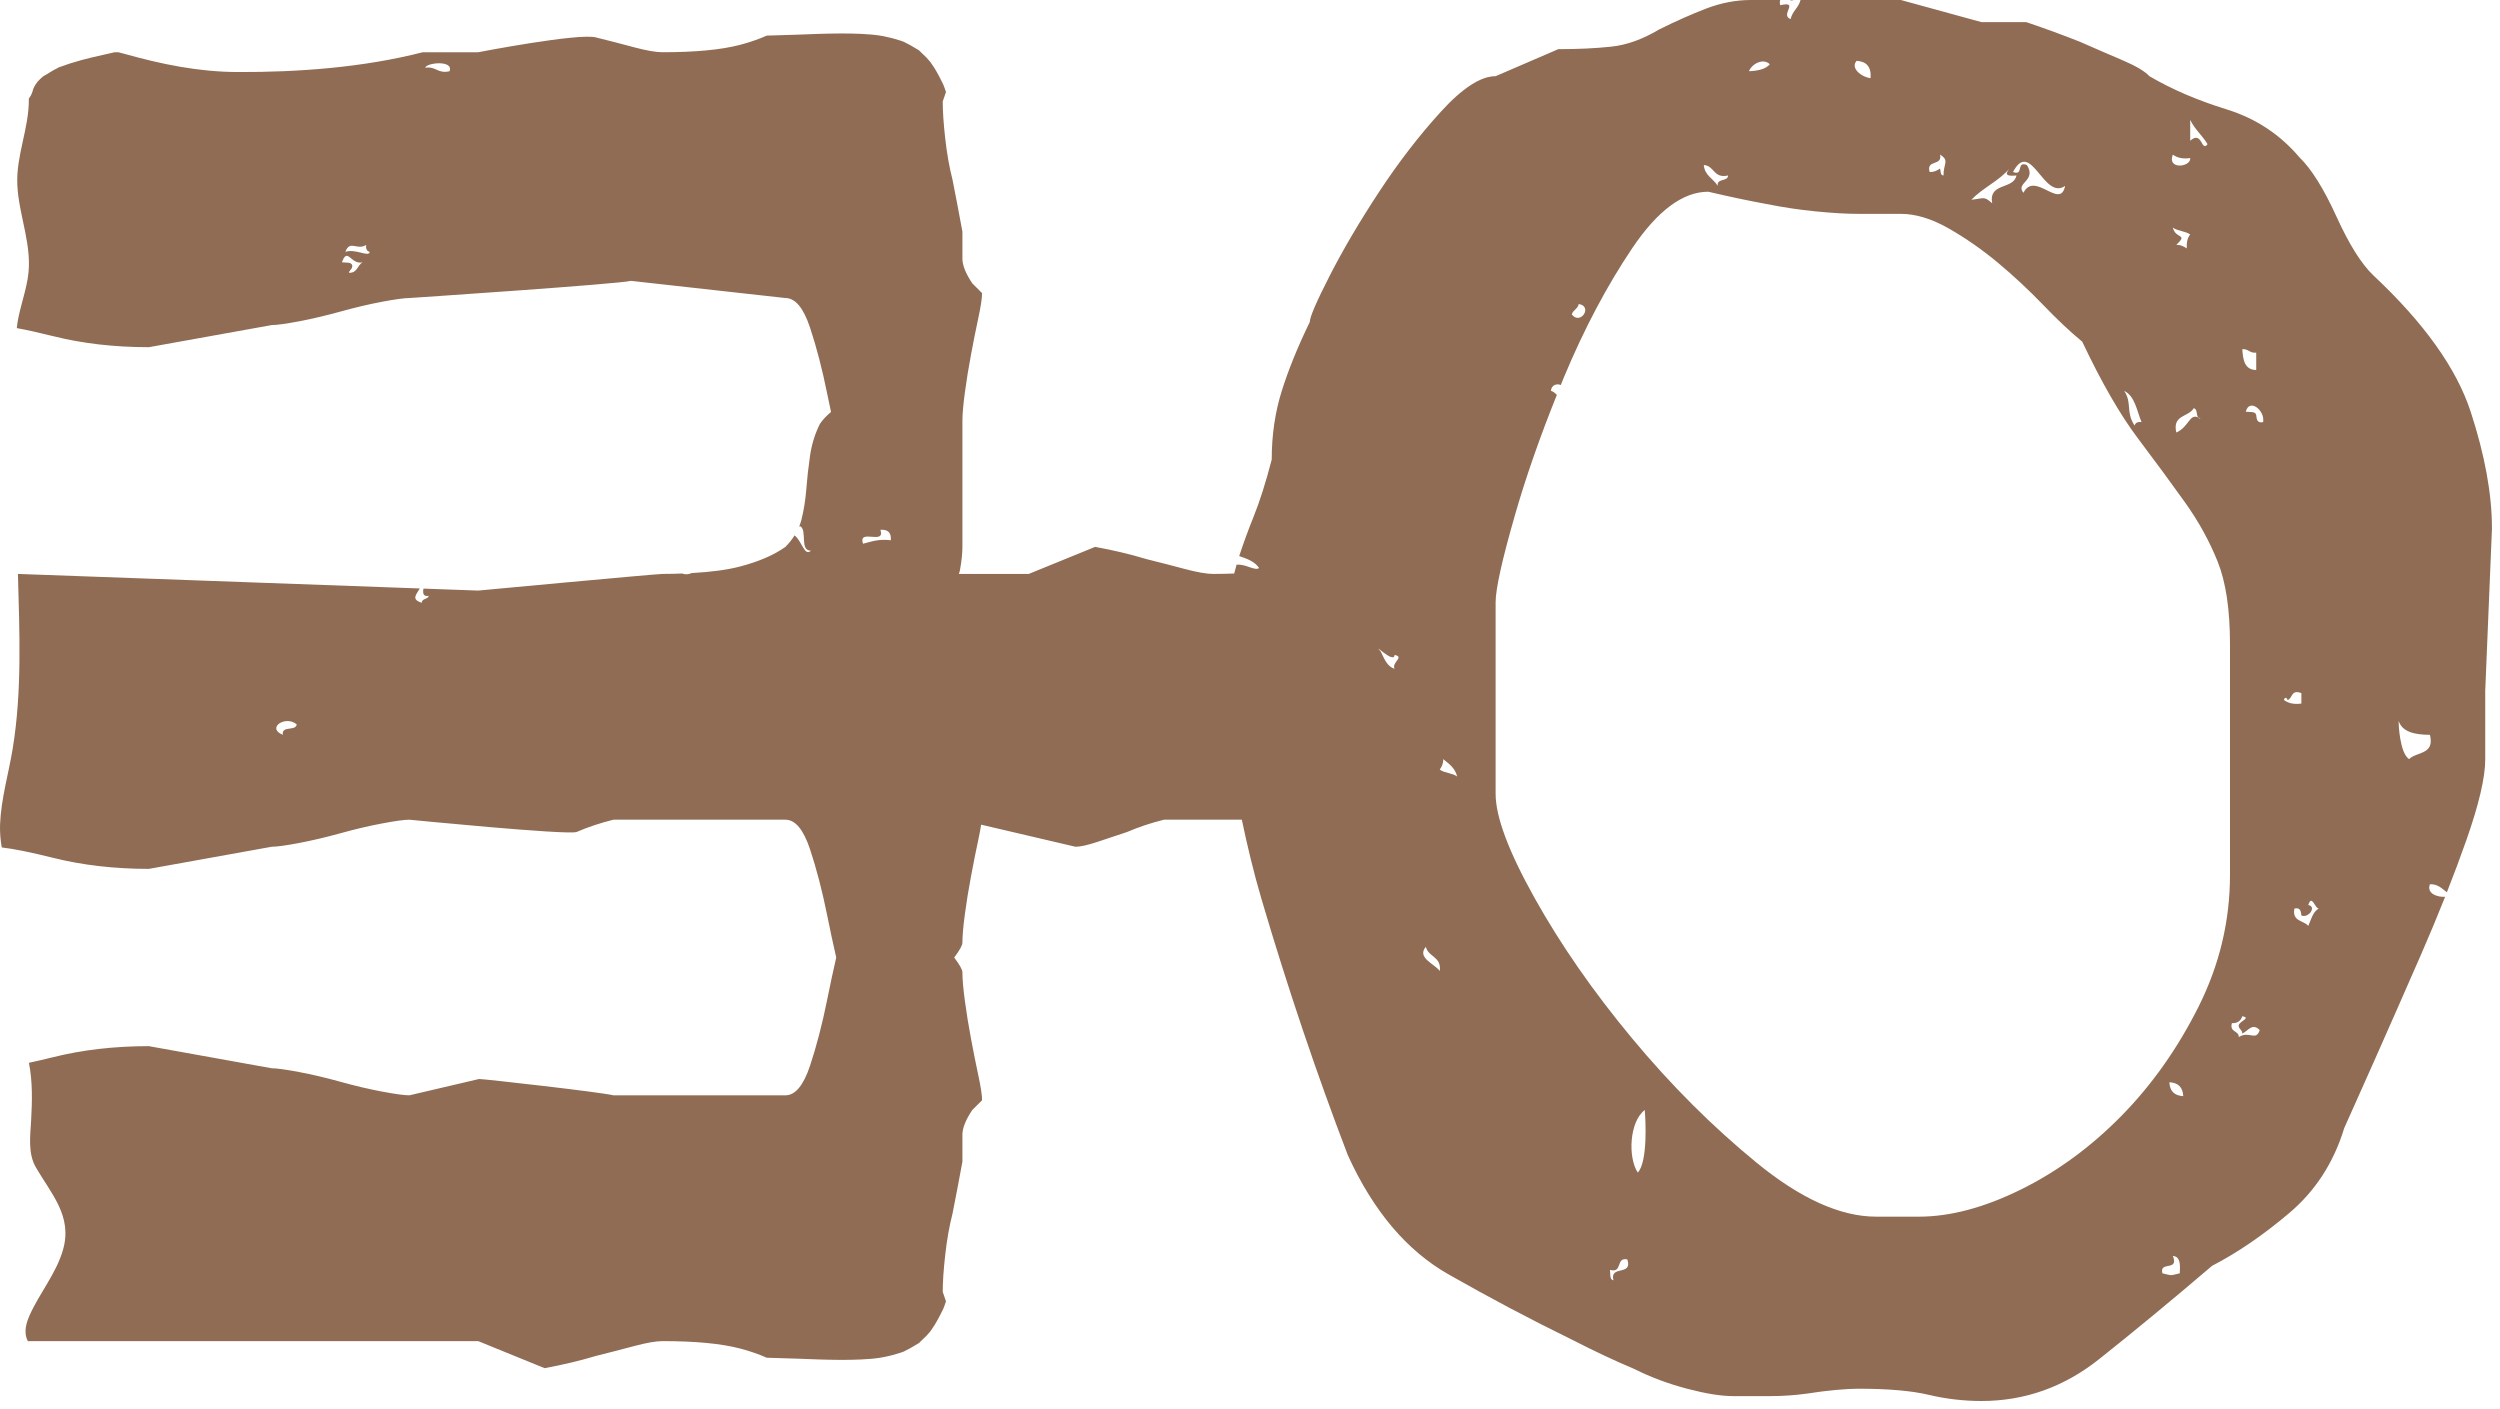 <?xml version="1.0" encoding="UTF-8"?> <svg xmlns="http://www.w3.org/2000/svg" width="259" height="146" viewBox="0 0 259 146" fill="none"> <path d="M248.499 74.687C248.89 75.859 250.19 76.115 251.741 76.128C252.261 78.208 250.355 77.863 249.581 78.645C248.627 78.012 248.491 75.144 248.499 74.687ZM239.142 95.921C238.645 95.341 237.43 95.477 237.702 94.123C238.314 93.992 238.382 94.405 238.422 94.844C239.165 95.159 240.039 93.909 239.142 93.764C239.495 92.572 239.854 94.165 240.225 94.123C239.607 94.469 239.433 95.255 239.142 95.921ZM236.623 72.527C236.69 72.12 236.983 72.328 236.983 72.527C237.547 72.372 237.291 71.395 238.422 71.805C238.422 72.167 238.422 72.527 238.422 72.888C237.587 73.001 237.042 72.831 236.623 72.527ZM233.745 43.013C233.685 42.591 233.087 42.709 232.665 42.652C233.019 41.227 234.657 42.483 234.463 43.731C233.851 43.864 233.786 43.452 233.745 43.013ZM231.943 107.44C231.939 106.727 230.962 106.983 231.223 106C231.839 106.017 232.155 105.733 232.303 105.281C233.347 105.483 231.75 105.843 231.943 106.36C232.011 106.652 232.306 106.72 232.303 107.081C232.939 106.764 233.354 105.94 234.105 106.72C233.719 107.921 233.013 106.744 231.943 107.44ZM231.027 83.523V90.651C231.027 95.405 229.943 99.945 227.779 104.276C225.613 108.603 222.946 112.384 219.777 115.607C216.607 118.833 213.127 121.379 209.339 123.247C205.549 125.115 202.031 126.047 198.786 126.047H194.378C190.667 126.047 186.529 124.18 181.969 120.444C177.407 116.712 173.115 112.423 169.094 107.584C165.074 102.748 161.709 97.908 159.005 93.071C156.297 88.233 154.946 84.628 154.946 82.248V66.716V62.387C154.946 61.031 155.601 58.059 156.917 53.475C158.069 49.453 159.539 45.26 161.289 40.913C161.141 40.761 160.97 40.573 160.677 40.493C160.714 39.887 161.282 39.704 161.699 39.888C161.81 39.62 161.909 39.359 162.021 39.088C164.109 34.083 166.465 29.627 169.094 25.72C171.723 21.817 174.351 19.863 176.981 19.863C179.146 20.372 181.155 20.797 183.013 21.136C184.713 21.477 186.411 21.732 188.115 21.9C189.815 22.071 191.283 22.155 192.523 22.155H196.93C198.473 22.155 200.137 22.664 201.917 23.683C203.691 24.7 205.397 25.891 207.019 27.248C208.642 28.607 210.187 30.048 211.659 31.575C213.127 33.103 214.478 34.377 215.718 35.395C217.726 39.641 219.662 42.996 221.517 45.453C223.373 47.916 224.997 50.125 226.387 52.075C227.779 54.027 228.899 56.065 229.753 58.187C230.599 60.309 231.027 63.149 231.027 66.716V83.523ZM224.743 112.12C225.662 112.165 226.141 112.643 226.185 113.56C225.27 113.517 224.791 113.036 224.743 112.12ZM225.825 131.916C224.717 132.169 225.134 132.169 224.025 131.916C223.674 130.608 225.778 131.751 225.105 130.116C225.893 130.169 225.878 131.025 225.825 131.916ZM169.675 121.479C168.631 119.921 168.806 116.192 170.397 115C170.487 116.06 170.718 120.356 169.675 121.479ZM167.155 132.639C166.734 132.579 166.851 131.98 166.795 131.557C168.138 131.94 167.365 130.207 168.594 130.476C169.167 132.249 166.737 131.019 167.155 132.639ZM149.159 79.727C149.351 79.437 149.533 79.141 149.518 78.645C150.114 79.131 150.758 79.568 150.958 80.447C150.486 80.081 149.631 80.092 149.159 79.727ZM149.159 100.601C148.625 99.843 146.746 99.237 147.719 98.083C147.957 99.167 149.365 99.076 149.159 100.601ZM163.557 31.495C165.059 31.736 163.725 33.728 162.837 32.576C162.962 32.103 163.469 32.007 163.557 31.495ZM179.031 18.179C178.994 18.859 177.843 18.427 177.954 19.257C177.517 18.497 176.601 18.212 176.515 17.097C177.643 17.168 177.489 18.523 179.031 18.179ZM183.353 6.66C182.907 7.175 182.114 7.34 181.194 7.379C181.482 6.615 182.675 5.975 183.353 6.66ZM192.351 6.3C193.365 6.367 193.885 6.927 193.791 8.099C192.794 7.972 191.673 7.02 192.351 6.3ZM200.99 16.017C201.999 16.64 201.327 16.963 201.349 18.179C200.999 18.168 201.071 17.736 200.99 17.459C200.699 17.648 200.406 17.833 199.909 17.819C199.527 16.475 201.259 17.248 200.99 16.017ZM208.187 17.459C207.671 18.092 207.857 18.277 208.907 18.179C208.607 19.675 206.003 18.872 206.389 21.056C205.51 20.304 205.622 20.541 204.229 20.696C205.402 19.469 207.083 18.751 208.187 17.459ZM213.946 19.257C213.45 21.811 210.786 17.651 209.629 19.976C208.759 18.917 211.031 18.752 209.987 17.097C208.823 16.653 209.714 18.264 208.549 17.819C210.405 14.287 211.725 20.825 213.946 19.257ZM221.866 43.731C221.449 43.673 221.226 43.812 221.145 44.092C220.205 42.672 220.91 41.773 220.067 40.493C221.194 41.047 221.367 42.553 221.866 43.731ZM225.105 16.017C225.523 16.32 226.071 16.492 226.906 16.377C227.01 17.312 224.47 17.628 225.105 16.017ZM227.263 42.292C227.669 42.357 227.525 42.967 227.719 43.24C227.803 43.276 227.883 43.305 227.985 43.373C227.853 43.372 227.775 43.317 227.719 43.24C226.807 42.845 226.786 44.219 225.465 44.812C225.033 42.941 226.755 43.224 227.263 42.292ZM225.105 23.576C225.578 23.944 226.433 23.931 226.906 24.297C226.626 24.617 226.518 25.109 226.546 25.736C226.255 25.545 225.961 25.359 225.465 25.376C226.726 24.151 225.406 24.825 225.105 23.576ZM226.906 12.417C227.367 13.395 228.167 14.035 228.705 14.939C228.037 15.815 228.165 13.468 226.906 14.577C226.906 13.857 226.906 13.139 226.906 12.417ZM233.745 36.533C233.745 37.135 233.745 37.733 233.745 38.333C232.557 38.321 232.367 37.309 232.303 36.173C232.95 36.129 233.063 36.615 233.745 36.533ZM144.478 69.288C143.662 69.027 143.405 68.204 143.039 67.489C142.077 66.401 144.438 68.859 144.478 67.848C145.558 68.084 144.134 68.616 144.478 69.288ZM89.409 56.331C88.858 54.699 91.759 56.521 91.209 54.889C91.995 54.827 92.355 55.187 92.287 55.971C91.051 55.813 90.271 56.112 89.409 56.331ZM29.301 76.128C27.546 75.412 29.603 74.065 30.741 75.047C30.642 75.791 29.146 75.135 29.301 76.128ZM46.578 7.379C45.329 7.668 45.194 6.844 44.058 7.02C44.142 6.499 47.018 6.183 46.578 7.379ZM35.779 26.096C36.253 24.805 36.962 25.981 37.939 25.376C37.879 25.796 38.018 26.019 38.299 26.096C38.249 26.691 36.797 25.72 35.779 26.096ZM36.139 28.256C36.207 27.964 36.499 27.897 36.498 27.535C36.441 27.113 35.843 27.232 35.419 27.175C36.03 25.527 36.314 27.464 37.579 27.175C37.013 27.448 37.041 28.317 36.139 28.256ZM253.313 92.911C252.551 92.957 251.363 92.601 251.741 91.605C252.617 91.591 252.995 92.077 253.497 92.439C254.213 90.62 254.883 88.833 255.498 87.087C256.81 83.356 257.47 80.553 257.47 78.685V71.553L258.167 54.749C258.167 51.183 257.43 47.152 255.962 42.652C254.491 38.156 251.129 33.447 245.871 28.52C244.631 27.335 243.357 25.297 242.045 22.408C240.729 19.525 239.454 17.488 238.218 16.297C236.206 13.921 233.694 12.268 230.681 11.332C227.665 10.401 224.997 9.255 222.678 7.893C222.213 7.387 221.286 6.835 219.894 6.24C218.502 5.647 217.03 5.011 215.487 4.331C213.782 3.653 211.927 2.973 209.919 2.292H205.281L196.93 -6.10352e-05H192.523H186.535C186.341 0.805 185.681 1.148 185.511 1.98C184.342 1.56 186.493 0.069 184.433 0.541C184.366 0.295 184.379 0.127 184.435 -6.10352e-05H181.39C179.842 -6.10352e-05 178.293 0.3 176.749 0.892C175.202 1.488 173.578 2.209 171.878 3.056C170.175 4.075 168.517 4.672 166.893 4.837C165.267 5.011 163.449 5.093 161.441 5.093L154.946 7.893C153.399 7.893 151.503 9.127 149.262 11.587C147.018 14.051 144.893 16.807 142.885 19.863C140.873 22.917 139.173 25.807 137.781 28.52C136.389 31.239 135.693 32.849 135.693 33.36C134.455 35.905 133.49 38.284 132.795 40.488C132.099 42.696 131.75 45.072 131.75 47.617C131.13 49.997 130.511 51.947 129.894 53.475C129.321 54.891 128.822 56.267 128.382 57.608C129.205 57.887 130.011 58.181 130.442 58.851C129.977 59.168 129.097 58.416 128.109 58.503C128.027 58.807 127.951 59.108 127.862 59.416C127.167 59.441 126.447 59.459 125.678 59.459C124.999 59.459 124.025 59.287 122.75 58.948C121.477 58.607 120.159 58.268 118.803 57.931C117.105 57.42 115.323 56.996 113.455 56.656L106.581 59.459H99.342C99.37 59.327 99.427 59.209 99.451 59.076C99.618 58.141 99.706 57.332 99.706 56.656V43.608C99.706 42.927 99.789 41.952 99.959 40.679C100.129 39.407 100.341 38.089 100.598 36.733C100.851 35.371 101.105 34.1 101.361 32.913C101.615 31.723 101.743 30.876 101.743 30.368L100.723 29.348C100.042 28.329 99.706 27.477 99.706 26.803V24C99.363 22.131 99.025 20.349 98.687 18.652C98.343 17.293 98.09 15.853 97.923 14.325C97.75 12.797 97.667 11.524 97.667 10.505C97.781 10.167 97.893 9.852 98.005 9.532C97.913 9.267 97.822 8.989 97.729 8.769C97.639 8.56 97.113 7.532 96.803 7.04C96.669 6.827 96.523 6.621 96.377 6.416C96.289 6.321 96.034 6.02 95.965 5.947C95.753 5.724 95.505 5.529 95.297 5.305C95.263 5.268 95.25 5.251 95.231 5.227C95.19 5.204 95.151 5.183 95.083 5.14C94.609 4.845 94.137 4.575 93.633 4.332C93.525 4.292 93.415 4.251 93.305 4.213C93.015 4.131 92.73 4.033 92.438 3.957C92.139 3.88 91.839 3.812 91.538 3.752C91.485 3.743 91.137 3.685 90.933 3.651C90.722 3.628 90.341 3.584 90.285 3.58C89.902 3.547 89.519 3.524 89.137 3.505C88.438 3.473 87.739 3.465 87.039 3.468C85.534 3.473 84.03 3.537 82.526 3.595C81.495 3.636 80.466 3.665 79.435 3.689C78.615 4.055 77.694 4.377 76.659 4.648C74.707 5.159 72.034 5.412 68.638 5.412C67.961 5.412 66.985 5.241 65.711 4.903C64.437 4.56 63.121 4.221 61.763 3.884C60.065 3.375 49.541 5.412 49.541 5.412H43.799C37.606 7 30.862 7.487 24.617 7.463C20.567 7.448 16.769 6.663 12.885 5.576C12.673 5.516 12.466 5.468 12.257 5.412H11.879C10.325 5.767 8.761 6.085 7.241 6.579C6.951 6.672 6.663 6.772 6.379 6.88C6.346 6.892 5.969 7.001 5.962 7.045C6.278 6.911 6.323 6.892 6.101 6.991C6.055 7.011 6.011 7.031 5.967 7.052C5.435 7.299 4.97 7.637 4.462 7.916C4.366 8.001 4.269 8.084 4.177 8.172C4.081 8.264 3.99 8.359 3.901 8.456C3.889 8.468 3.862 8.499 3.835 8.528C3.951 8.408 3.709 8.715 3.667 8.781C3.601 8.892 3.545 9.009 3.479 9.123C3.442 9.24 3.402 9.356 3.369 9.473C3.287 9.755 3.15 9.997 2.986 10.213C3.035 13.247 1.655 16.101 1.794 19.139C1.943 22.416 3.437 25.54 2.871 28.859C2.551 30.729 1.902 32.317 1.738 33.991C2.775 34.181 4.018 34.455 5.49 34.823C8.545 35.587 11.854 35.969 15.421 35.969L28.153 33.677C28.661 33.677 29.593 33.549 30.953 33.295C32.31 33.039 33.754 32.697 35.282 32.276C36.81 31.851 38.25 31.511 39.611 31.257C40.966 31.003 41.902 30.876 42.411 30.876C42.411 30.876 64.005 29.436 65.366 29.097L81.371 30.876C82.389 30.876 83.237 31.893 83.917 33.931C84.593 35.969 85.19 38.26 85.701 40.805C85.833 41.464 85.963 42.057 86.095 42.681C85.631 43.065 85.235 43.476 84.937 43.925C84.427 44.944 84.086 46.047 83.917 47.236C83.746 48.421 83.618 49.568 83.535 50.673C83.447 51.776 83.281 52.836 83.027 53.857C82.967 54.092 82.889 54.321 82.798 54.548C82.843 54.543 82.883 54.533 82.931 54.529C83.645 55.017 82.818 57.045 84.011 57.052C83.349 57.695 83.099 56.087 82.319 55.467C82.059 55.879 81.749 56.277 81.371 56.656C80.181 57.503 78.61 58.184 76.659 58.693C75.333 59.041 73.645 59.26 71.65 59.371C71.351 59.525 70.977 59.537 70.67 59.417C70.018 59.441 69.353 59.459 68.638 59.459C67.961 59.459 49.541 61.184 49.541 61.184L43.87 60.979C43.79 61.417 43.817 61.836 44.418 61.729C44.329 62.121 43.702 61.972 43.697 62.449C42.558 62.092 43.135 61.603 43.49 60.965L1.859 59.459C2.019 65.488 2.291 71.567 1.323 77.513C0.899 80.123 0.118 82.72 0.009 85.372C-0.026 86.211 0.046 87.015 0.183 87.795C1.423 87.937 3.194 88.296 5.49 88.868C8.545 89.633 11.854 90.016 15.421 90.016L28.153 87.723C28.661 87.723 29.593 87.595 30.953 87.341C32.31 87.084 33.754 86.744 35.282 86.321C36.81 85.897 38.25 85.557 39.611 85.304C40.966 85.049 41.902 84.921 42.411 84.921C42.411 84.921 58.707 86.532 59.727 86.195C60.911 85.685 62.185 85.26 63.547 84.921H81.371C82.389 84.921 83.237 85.939 83.917 87.976C84.593 90.016 85.19 92.307 85.701 94.853C86.011 96.407 86.322 97.833 86.633 99.197C86.322 100.564 86.011 101.991 85.701 103.544C85.19 106.089 84.593 108.381 83.917 110.419C83.237 112.457 82.389 113.475 81.371 113.475H63.547C62.185 113.137 50.143 111.784 49.635 111.784L42.411 113.475C41.902 113.475 40.966 113.348 39.611 113.093C38.25 112.84 36.81 112.5 35.282 112.076C33.754 111.653 32.31 111.311 30.953 111.056C29.593 110.803 28.661 110.673 28.153 110.673L15.421 108.381C11.854 108.381 8.545 108.764 5.49 109.527C4.563 109.759 3.753 109.944 2.998 110.105C3.385 112.083 3.334 114.044 3.226 116.053C3.138 117.66 2.874 119.479 3.71 120.928C5.303 123.688 7.521 125.971 6.535 129.453C5.822 131.972 4.053 133.992 3.026 136.363C2.553 137.46 2.537 138.275 2.882 138.939H49.541L56.415 141.741C58.283 141.401 60.065 140.976 61.763 140.467C63.121 140.129 64.437 139.791 65.711 139.449C66.985 139.109 67.961 138.939 68.638 138.939C72.034 138.939 74.707 139.193 76.659 139.703C77.694 139.972 78.615 140.296 79.435 140.661C80.466 140.685 81.495 140.716 82.526 140.755C84.03 140.813 85.534 140.877 87.039 140.883C87.739 140.885 88.438 140.877 89.137 140.845C89.519 140.827 89.902 140.804 90.285 140.771C90.341 140.765 90.722 140.723 90.933 140.7C91.137 140.665 91.485 140.609 91.538 140.597C91.839 140.539 92.139 140.472 92.438 140.393C92.73 140.316 93.015 140.22 93.305 140.137C93.415 140.1 93.525 140.06 93.633 140.02C94.137 139.776 94.609 139.505 95.083 139.209C95.151 139.168 95.19 139.145 95.231 139.124C95.25 139.1 95.263 139.083 95.297 139.045C95.505 138.82 95.753 138.628 95.965 138.404C96.034 138.332 96.289 138.028 96.377 137.935C96.523 137.729 96.669 137.525 96.803 137.311C97.113 136.817 97.639 135.791 97.729 135.583C97.822 135.361 97.913 135.084 98.005 134.819C97.893 134.499 97.781 134.184 97.667 133.845C97.667 132.827 97.75 131.553 97.923 130.027C98.09 128.497 98.343 127.057 98.687 125.697C99.025 124.001 99.363 122.22 99.706 120.351V117.549C99.706 116.872 100.042 116.021 100.723 115.004L101.743 113.983C101.743 113.475 101.615 112.629 101.361 111.437C101.105 110.251 100.851 108.979 100.598 107.619C100.341 106.26 100.129 104.944 99.959 103.673C99.789 102.399 99.706 101.423 99.706 100.743C99.706 100.443 99.391 99.907 98.854 99.197C99.391 98.491 99.706 97.955 99.706 97.653C99.706 96.973 99.789 95.999 99.959 94.724C100.129 93.453 100.341 92.136 100.598 90.779C100.851 89.417 101.105 88.145 101.361 86.96C101.489 86.365 101.582 85.859 101.646 85.435L111.419 87.723C111.927 87.723 112.691 87.552 113.713 87.213C114.73 86.871 115.747 86.532 116.767 86.195C117.951 85.685 119.226 85.26 120.587 84.921H128.653C129.226 87.652 129.882 90.405 130.707 93.199C133.41 102.365 136.389 111.193 139.637 119.68C142.265 125.455 145.743 129.571 150.074 132.029C154.402 134.493 158.657 136.74 162.833 138.777C165.153 139.969 167.317 140.987 169.329 141.833C171.026 142.685 172.843 143.36 174.779 143.871C176.71 144.379 178.293 144.636 179.533 144.636H183.477C184.713 144.636 185.947 144.548 187.187 144.379C188.269 144.208 189.275 144.083 190.202 143.997C191.131 143.911 191.903 143.871 192.523 143.871C195.614 143.871 198.05 144.083 199.83 144.508C201.605 144.929 203.423 145.143 205.281 145.143C209.762 145.143 213.823 143.7 217.458 140.815C221.089 137.931 224.997 134.704 229.171 131.139C231.798 129.781 234.466 127.955 237.174 125.665C239.878 123.373 241.773 120.444 242.857 116.88C243.319 115.86 244.325 113.613 245.871 110.131C247.415 106.655 249.079 102.873 250.859 98.8C251.734 96.796 252.55 94.833 253.313 92.911Z" fill="#8F6C53"></path> <path d="M185.829 -0H185.437C185.543 0.074 185.665 0.056 185.829 -0Z" fill="#8F6C53"></path> </svg> 